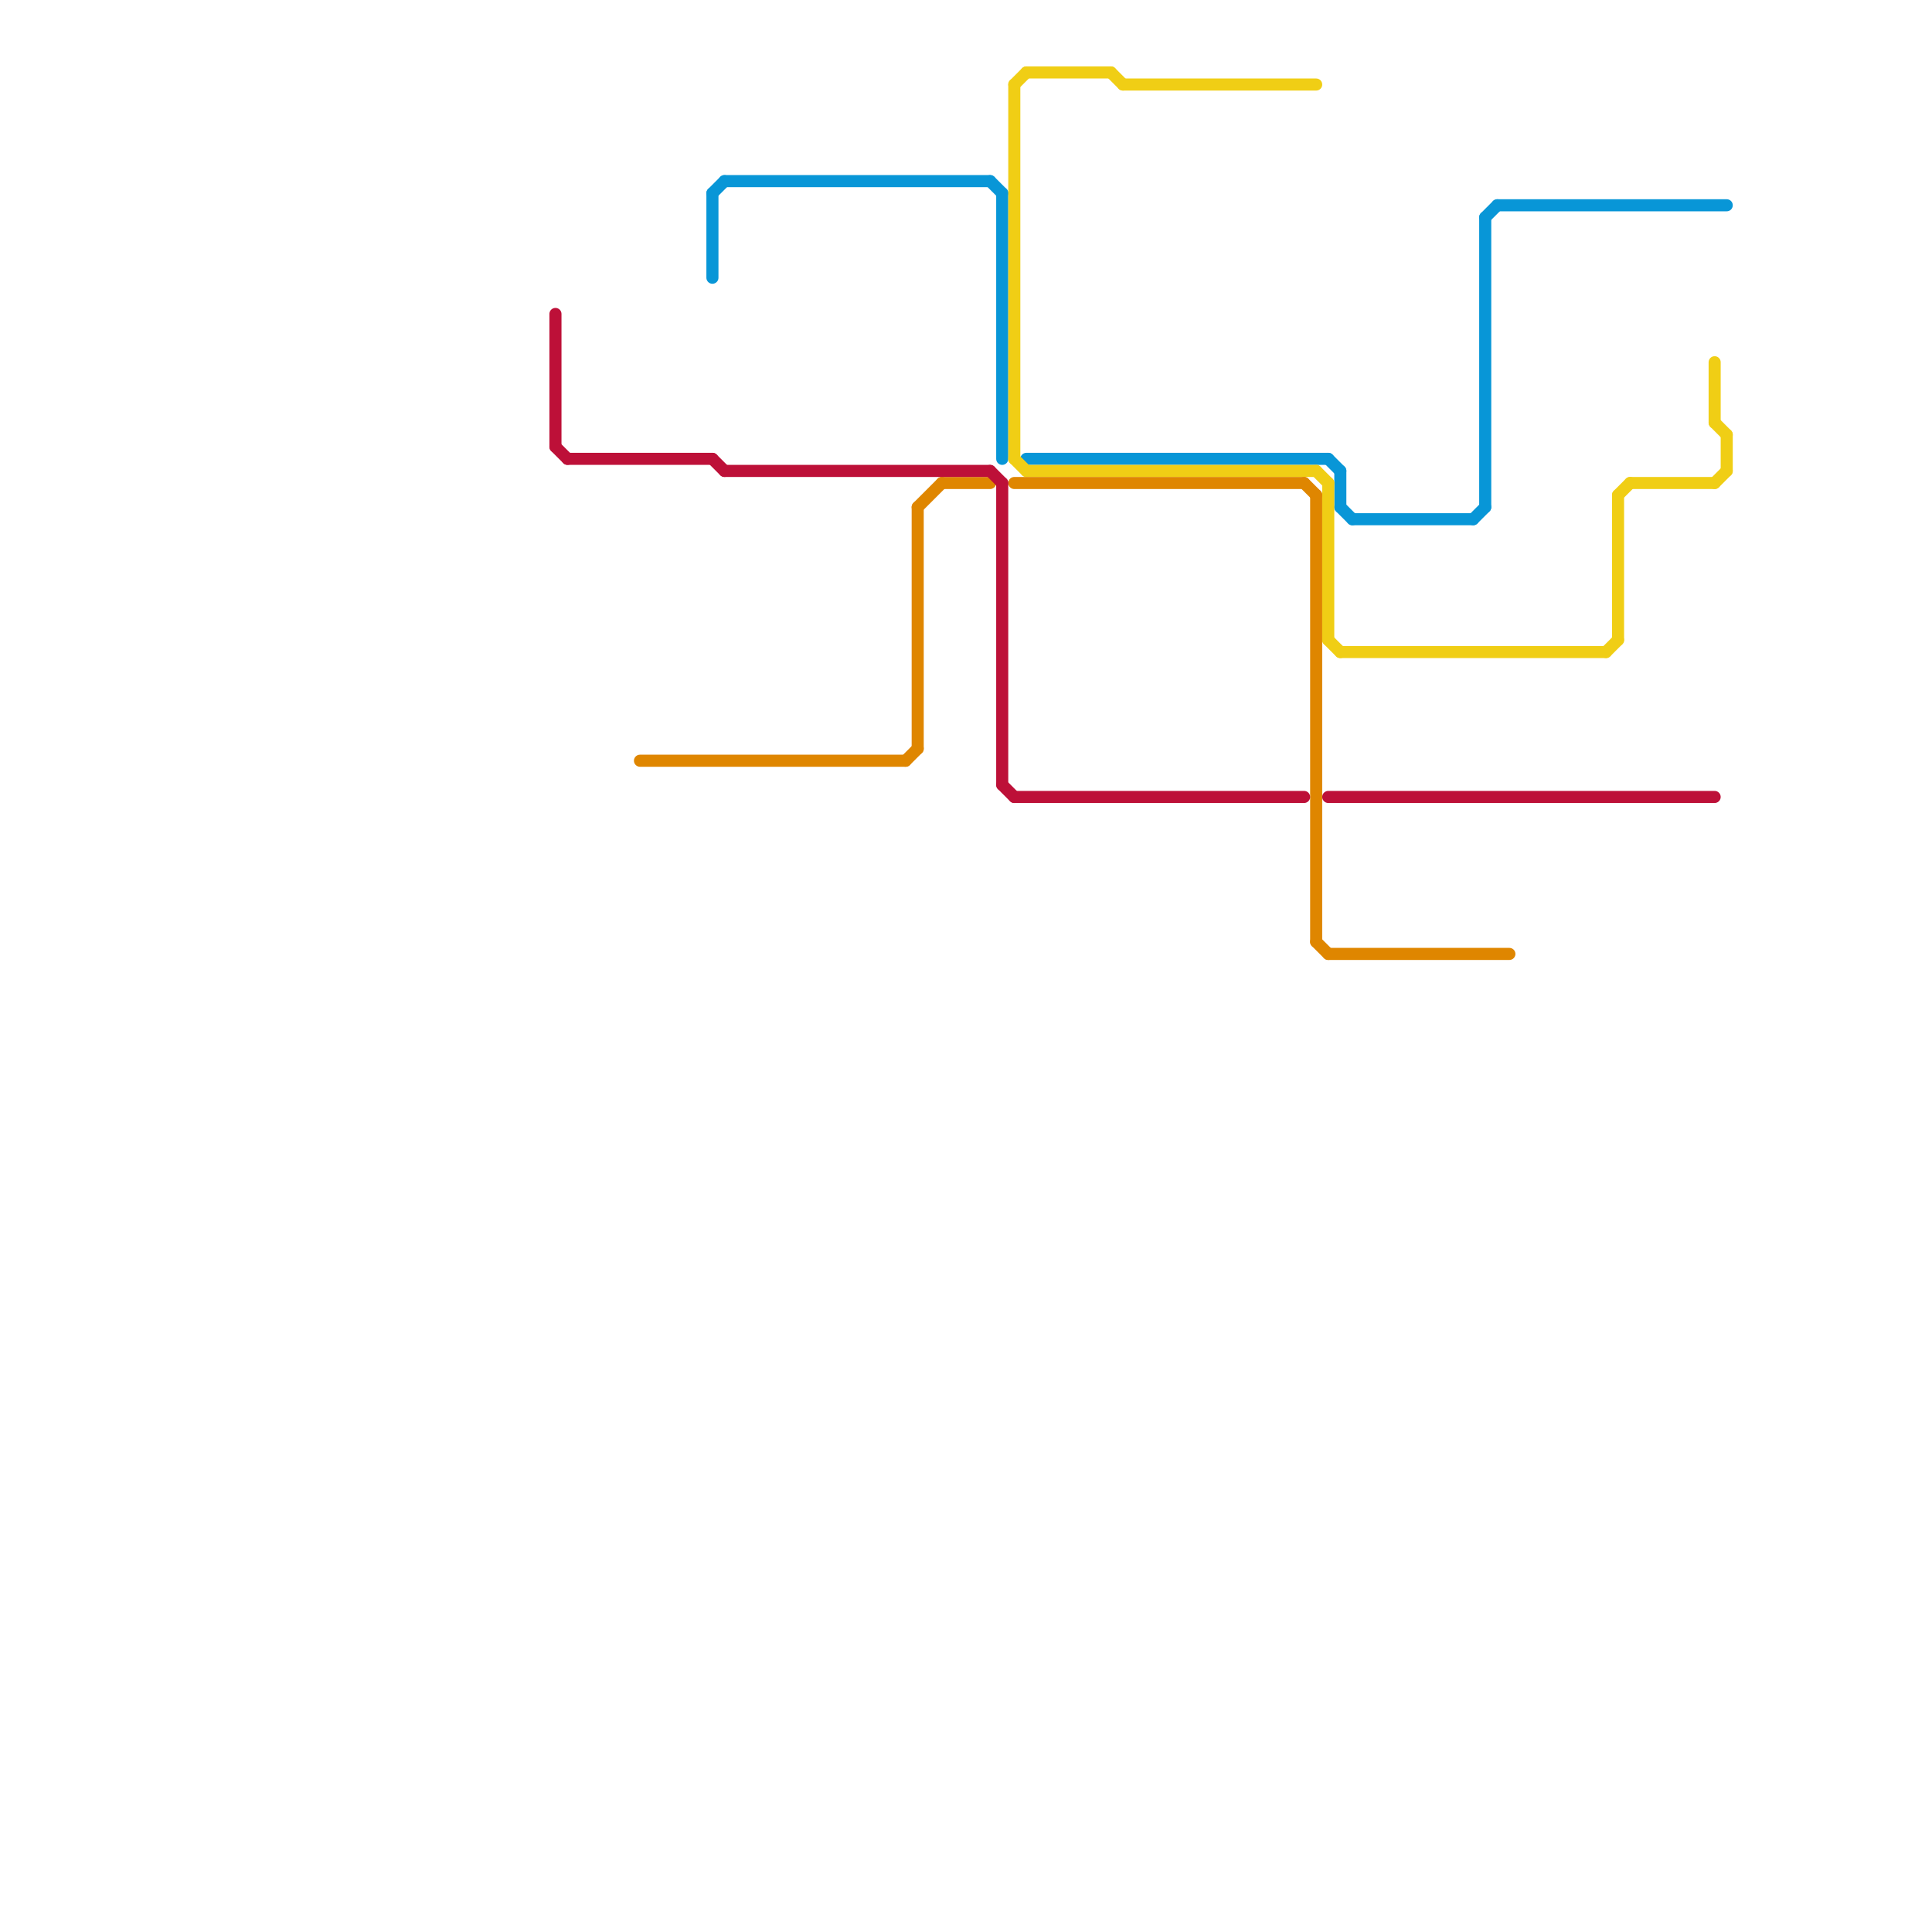 
<svg version="1.1" xmlns="http://www.w3.org/2000/svg" viewBox="0 0 160 160">
<style>text { font: 1px Helvetica; font-weight: 600; white-space: pre; dominant-baseline: central; } line { stroke-width: 1; fill: none; stroke-linecap: round; stroke-linejoin: round; } .c0 { stroke: #0896d7 } .c1 { stroke: #f0ce15 } .c2 { stroke: #df8600 } .c3 { stroke: #bd1038 }</style><defs><g id="wm-xf"><circle r="1.2" fill="#000"/><circle r="0.9" fill="#fff"/><circle r="0.6" fill="#000"/><circle r="0.3" fill="#fff"/></g><g id="wm"><circle r="0.6" fill="#000"/><circle r="0.3" fill="#fff"/></g></defs><line class="c0" x1="59" y1="16" x2="60" y2="15"/><line class="c0" x1="83" y1="16" x2="83" y2="38"/><line class="c0" x1="123" y1="18" x2="123" y2="42"/><line class="c0" x1="111" y1="39" x2="111" y2="42"/><line class="c0" x1="59" y1="16" x2="59" y2="23"/><line class="c0" x1="60" y1="15" x2="82" y2="15"/><line class="c0" x1="122" y1="43" x2="123" y2="42"/><line class="c0" x1="123" y1="18" x2="124" y2="17"/><line class="c0" x1="112" y1="43" x2="122" y2="43"/><line class="c0" x1="85" y1="38" x2="110" y2="38"/><line class="c0" x1="110" y1="38" x2="111" y2="39"/><line class="c0" x1="111" y1="42" x2="112" y2="43"/><line class="c0" x1="82" y1="15" x2="83" y2="16"/><line class="c0" x1="124" y1="17" x2="143" y2="17"/><line class="c1" x1="84" y1="7" x2="84" y2="38"/><line class="c1" x1="142" y1="35" x2="143" y2="36"/><line class="c1" x1="84" y1="7" x2="85" y2="6"/><line class="c1" x1="143" y1="36" x2="143" y2="39"/><line class="c1" x1="111" y1="54" x2="133" y2="54"/><line class="c1" x1="92" y1="6" x2="93" y2="7"/><line class="c1" x1="133" y1="54" x2="134" y2="53"/><line class="c1" x1="110" y1="40" x2="110" y2="53"/><line class="c1" x1="142" y1="40" x2="143" y2="39"/><line class="c1" x1="134" y1="41" x2="135" y2="40"/><line class="c1" x1="84" y1="38" x2="85" y2="39"/><line class="c1" x1="93" y1="7" x2="109" y2="7"/><line class="c1" x1="85" y1="39" x2="109" y2="39"/><line class="c1" x1="135" y1="40" x2="142" y2="40"/><line class="c1" x1="85" y1="6" x2="92" y2="6"/><line class="c1" x1="134" y1="41" x2="134" y2="53"/><line class="c1" x1="110" y1="53" x2="111" y2="54"/><line class="c1" x1="109" y1="39" x2="110" y2="40"/><line class="c1" x1="142" y1="30" x2="142" y2="35"/><line class="c2" x1="75" y1="63" x2="76" y2="62"/><line class="c2" x1="84" y1="40" x2="108" y2="40"/><line class="c2" x1="110" y1="79" x2="125" y2="79"/><line class="c2" x1="78" y1="40" x2="82" y2="40"/><line class="c2" x1="53" y1="63" x2="75" y2="63"/><line class="c2" x1="109" y1="78" x2="110" y2="79"/><line class="c2" x1="76" y1="42" x2="78" y2="40"/><line class="c2" x1="76" y1="42" x2="76" y2="62"/><line class="c2" x1="109" y1="41" x2="109" y2="78"/><line class="c2" x1="108" y1="40" x2="109" y2="41"/><line class="c3" x1="47" y1="38" x2="59" y2="38"/><line class="c3" x1="110" y1="66" x2="142" y2="66"/><line class="c3" x1="84" y1="66" x2="108" y2="66"/><line class="c3" x1="82" y1="39" x2="83" y2="40"/><line class="c3" x1="59" y1="38" x2="60" y2="39"/><line class="c3" x1="83" y1="40" x2="83" y2="65"/><line class="c3" x1="60" y1="39" x2="82" y2="39"/><line class="c3" x1="46" y1="37" x2="47" y2="38"/><line class="c3" x1="46" y1="26" x2="46" y2="37"/><line class="c3" x1="83" y1="65" x2="84" y2="66"/>
</svg>
